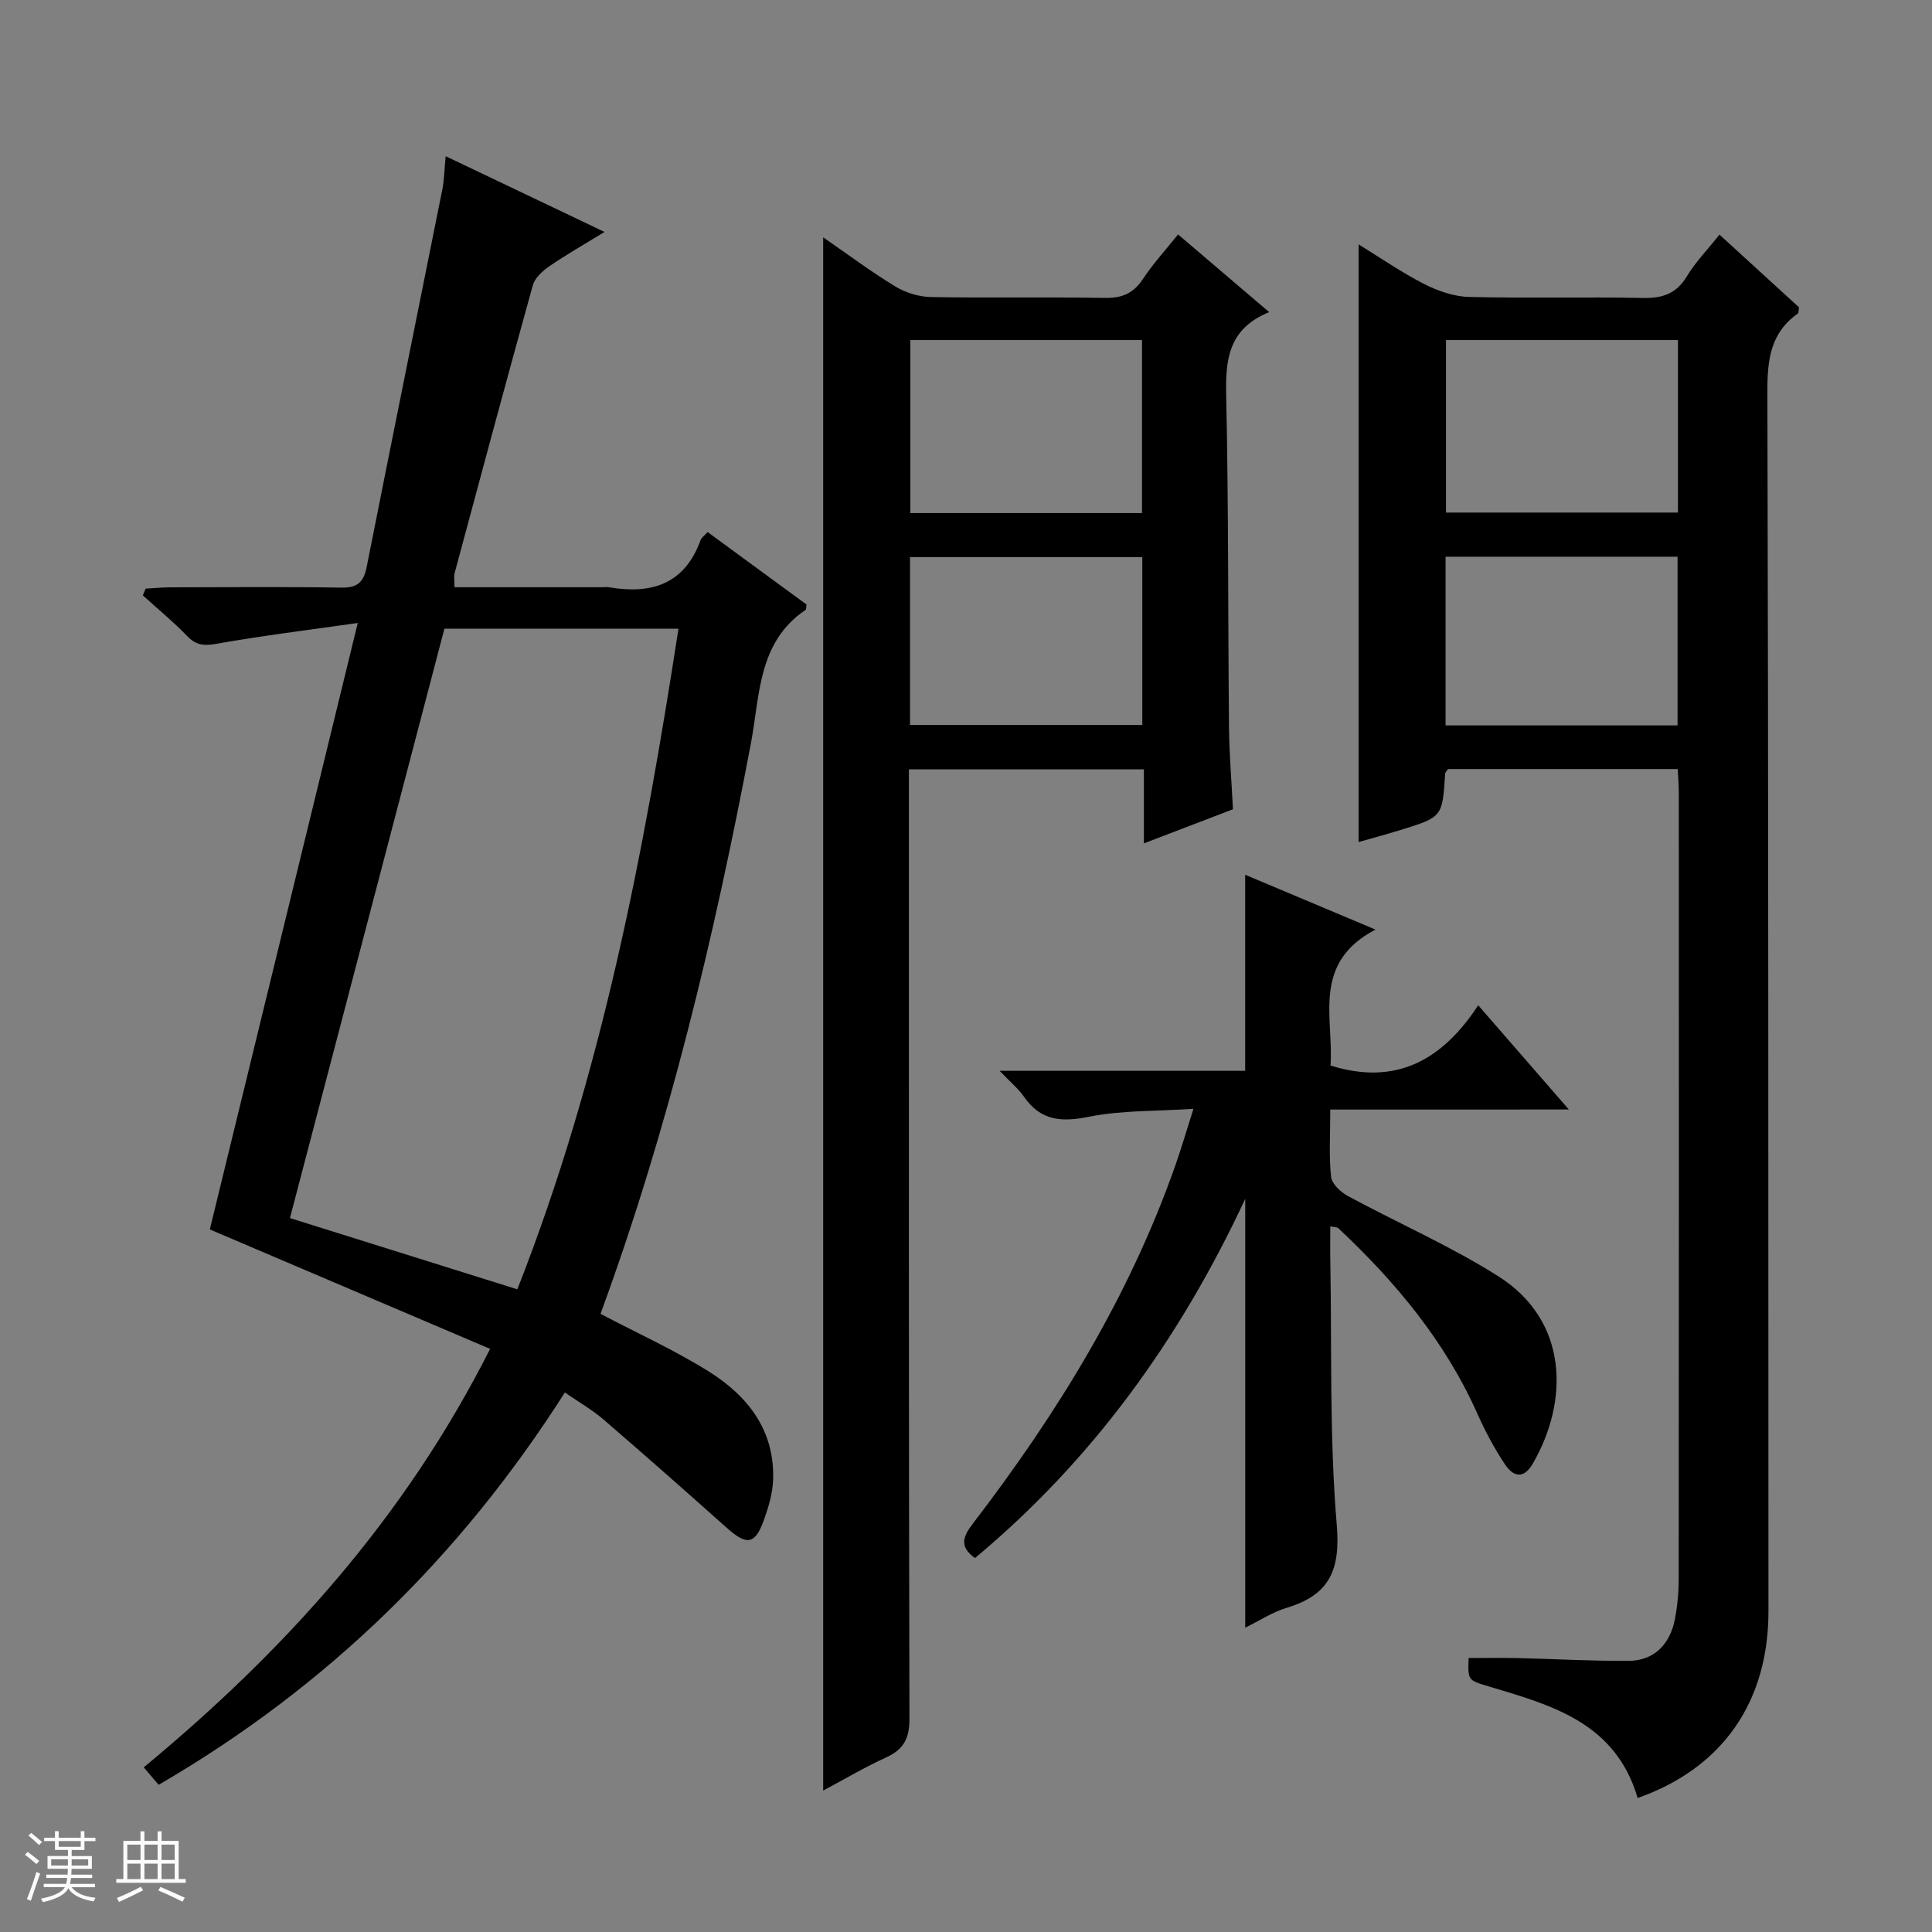 <svg enable-background="new 0 0 400 400" viewBox="0 0 400 400" xmlns="http://www.w3.org/2000/svg"><rect x="0" y="0" width="400" height="400" fill="#808080" stroke="none"/><path d="m5.17 384 .56-.58c.85.61 1.65 1.24 2.4 1.87l-.59.64c-.84-.73-1.63-1.38-2.37-1.93m1.22 9.53-.82-.34c.71-1.76 1.37-3.64 1.98-5.63.24.13.5.25.76.36-.6 1.67-1.24 3.54-1.92 5.61m-.5-13.5.57-.54c.56.44 1.31 1.06 2.26 1.87l-.64.64c-.68-.66-1.41-1.32-2.19-1.97m3.25.46h2.24v-1.36h.77v1.36h4.57v-1.36h.76v1.36h2.28v.69h-2.28v1.84h-2.64v1.26h4.18v2.64h-4.21c0 .45-.02.86-.05 1.21h4.32v.69h-4.38c-.04.34-.1.75-.19 1.22h5.15v.69h-4.82c.87 1.19 2.51 1.92 4.93 2.19-.17.31-.3.57-.37.76-2.77-.49-4.52-1.41-5.26-2.76-.56 1.26-2.3 2.23-5.24 2.9-.12-.24-.26-.48-.43-.72 2.73-.55 4.38-1.34 4.96-2.38h-4.38v-.69h4.65c.1-.38.17-.79.21-1.22h-4.32v-.69h4.4c.03-.34.05-.75.05-1.21h-4.2v-2.64h4.23v-1.26h-2.69v-1.84h-2.24zm1.46 4.46v1.29h3.45c.01-.4.02-.57.01-.53v-.32-.45h-3.46zm1.55-2.59h4.57v-1.19h-4.57zm6.11 2.59h-3.42v.77c-.01.19-.01.37-.02.53h3.44z" fill="#fafbfc"/><path d="m32.63 379.16h.82v1.98h3.54v7.89h1.46v.78h-14.37v-.78h1.46v-7.89h3.54v-1.98h.82v1.98h2.73zm-3.49 11.48.5.73c-1.61.82-3.28 1.63-5 2.41-.13-.27-.28-.55-.44-.82 1.75-.72 3.4-1.49 4.94-2.32m-2.78-5.55h2.73v-3.18h-2.73zm0 3.95h2.73v-3.2h-2.73zm3.54-3.95h2.73v-3.18h-2.73zm0 3.95h2.73v-3.2h-2.73zm7.89 4.68c-1.84-.92-3.51-1.7-5.02-2.32l.45-.73c1.89.8 3.57 1.55 5.04 2.23zm-1.62-11.81h-2.73v3.18h2.73zm-2.73 7.13h2.73v-3.2h-2.73v3.19z" fill="#fafbfc"/><g fill="#000001"><path d="m43.44 254.54c10.05-41.19 20.14-82.56 30.63-125.56-10.66 1.52-20 2.66-29.25 4.31-2.6.46-4.22.32-6.08-1.61-2.87-2.98-6.09-5.62-9.17-8.41.2-.47.39-.93.59-1.4 1.68-.09 3.36-.26 5.04-.27 11.83-.02 23.67-.13 35.5.06 3.37.06 4.61-1.19 5.23-4.34 5.15-26.04 10.45-52.06 15.65-78.09.39-1.94.41-3.96.69-6.89 10.89 5.19 21.41 10.21 32.89 15.68-4.34 2.67-8 4.74-11.45 7.12-1.4.96-2.98 2.41-3.4 3.94-5.51 19.82-10.84 39.69-16.18 59.56-.2.74-.03 1.59-.03 2.94h30.53c.5 0 1.01-.07 1.5.01 8.75 1.5 15.6-.64 18.91-9.74.21-.57.84-.99 1.47-1.69 6.9 5.06 13.72 10.05 20.47 15-.09.53-.03 1-.21 1.12-9.88 6.67-9.43 17.7-11.29 27.56-7.6 40.17-17.07 79.82-31.15 118.18 7.57 3.98 15.27 7.47 22.38 11.91 8.11 5.07 13.73 12.21 13.35 22.48-.1 2.76-.93 5.56-1.87 8.19-1.85 5.23-3.54 5.45-7.77 1.68-8.43-7.52-16.89-15-25.45-22.37-2.35-2.02-5.09-3.59-8.02-5.61-21.61 33.93-49.29 60.99-84.11 81.23-.95-1.12-1.84-2.17-3.08-3.62 29.2-24.17 54.03-51.61 71.71-86.64-19.35-8.26-38.5-16.41-58.03-24.73zm16.59-2.35c15.97 5 31.42 9.84 47.08 14.75 17.41-44.26 26.17-90.19 33.36-136.78-16.54 0-32.33 0-48.46 0-10.64 40.61-21.27 81.17-31.98 122.03z"/><path d="m339.06 372.26c-4.6-15.66-17.87-19.23-30.87-23.12-4.27-1.28-4.29-1.2-4.13-5.86 3.4 0 6.82-.07 10.24.01 7.65.18 15.31.63 22.96.57 5.09-.04 8.49-3.32 9.51-8.63.53-2.76.79-5.61.79-8.42.04-54.16.04-108.33.02-162.49 0-1.63-.14-3.26-.22-5.09-16.13 0-31.89 0-47.58 0-.26.42-.56.68-.58.95-.56 8.97-.55 8.98-9.27 11.67-2.82.87-5.67 1.63-8.64 2.49 0-41.29 0-82.14 0-123.74 4.62 2.84 8.94 5.84 13.59 8.21 2.83 1.44 6.15 2.59 9.28 2.67 11.99.3 24-.04 35.99.21 4.07.08 6.93-.88 9.11-4.5 1.78-2.95 4.25-5.48 6.74-8.61 5.71 5.21 11.17 10.2 16.47 15.05-.12.71-.07 1.16-.24 1.28-5.68 3.99-6.33 9.59-6.31 16.12.22 84.16.19 168.32.22 252.48.03 18.79-9.45 32.54-27.08 38.75zm8.34-301.85c-16.35 0-32.23 0-48.02 0v35.71h48.02c0-12.1 0-23.73 0-35.71zm-48.11 44.85v34.93h48.03c0-11.82 0-23.25 0-34.93-16.02 0-31.78 0-48.03 0z"/><path d="m243.91 48.54c6.43 5.48 12.35 10.53 18.86 16.08-8.49 3.46-9.07 9.88-8.9 17.37.5 22.81.36 45.64.58 68.46.05 5.63.53 11.26.82 17.1-6.12 2.34-11.92 4.56-18.44 7.06 0-5.55 0-10.3 0-15.32-16.27 0-32.04 0-48.65 0v6.17c0 63.48-.05 126.96.11 190.44.01 4.13-1.28 6.35-4.91 8-4.34 1.97-8.46 4.43-12.95 6.82 0-107.31 0-214.06 0-321.58 5.18 3.57 9.93 7.13 14.97 10.19 2.13 1.29 4.88 2.13 7.36 2.17 11.99.22 23.99-.03 35.98.18 3.54.06 5.9-.92 7.88-3.9 2.14-3.24 4.8-6.14 7.29-9.24zm-7.47 57.69c0-12.23 0-24.1 0-35.82-16.25 0-32.12 0-47.96 0v35.82zm-48.03 43.87h48.09c0-11.9 0-23.3 0-34.76-16.19 0-32.05 0-48.09 0z"/><path d="m275.42 229.72c0 5.35-.3 9.7.17 13.95.16 1.45 2 3.15 3.49 3.96 10.35 5.6 21.24 10.34 31.15 16.62 14.52 9.2 14.64 25.79 7.12 38.78-1.92 3.31-4.09 2.67-5.75.17-2.19-3.3-4.09-6.83-5.7-10.45-6.69-15.04-16.97-27.35-28.84-38.49-.2-.19-.61-.14-1.64-.36 0 2.57-.04 5 .01 7.43.32 18.13-.19 36.34 1.33 54.37.8 9.46-1.57 14.54-10.39 17.19-2.97.9-5.67 2.69-8.56 4.1 0-29.45 0-58.65 0-88.78-13.64 29.24-31.73 54.17-55.95 74.37-3.31-2.38-2.5-4.44-.45-7.12 17.48-22.8 32.43-47.06 41.99-74.34 1.2-3.43 2.22-6.92 3.69-11.55-7.67.51-14.81.28-21.64 1.64-5.67 1.14-9.95.87-13.41-4.1-1.18-1.7-2.85-3.06-5.08-5.41h50.84c0-13.72 0-26.91 0-40.59 8.39 3.53 17.09 7.19 26.98 11.35-13.28 6.94-8.62 18.29-9.31 28.15 13.57 4.23 23.12-1.11 30.58-12.48 6.41 7.37 12.25 14.08 18.76 21.58-16.8.01-32.77.01-49.39.01z"/></g></svg>